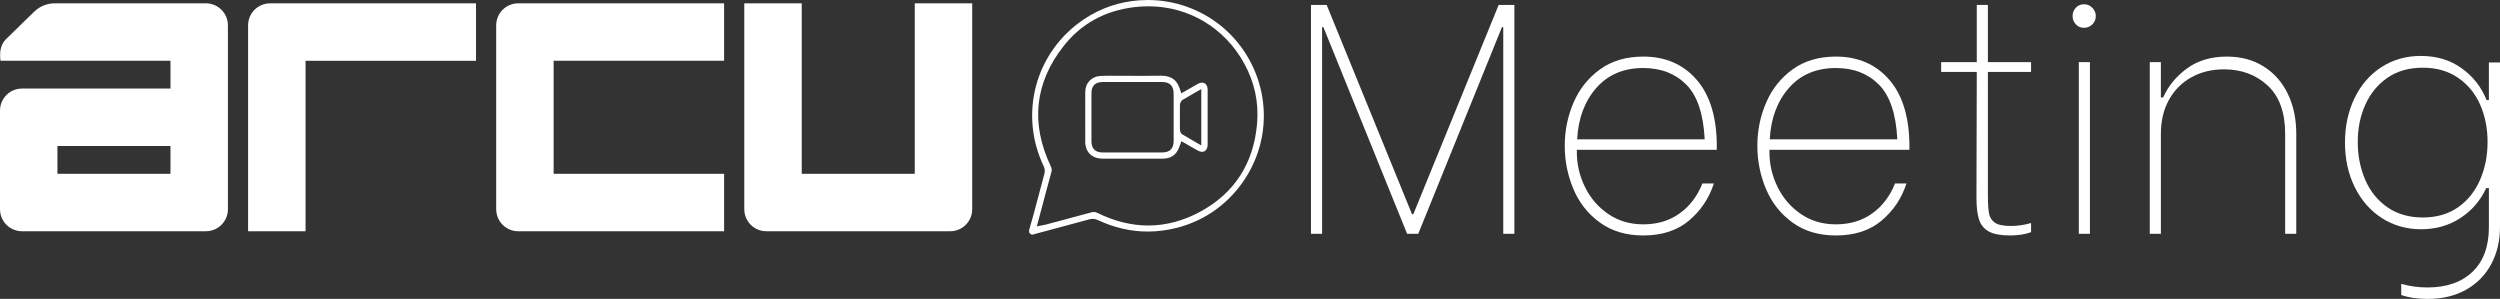 <svg xmlns="http://www.w3.org/2000/svg" id="Capa_1" viewBox="0 0 767.39 91.749"><rect x="0" y="0" width="767.39" height="91.749" fill="#333333" stroke="none"/><defs><style>.cls-1,.cls-2{fill:#fff;}.cls-2{fill-rule:evenodd;}</style></defs><path class="cls-2" d="m16.796,1.018c-2.356,0-4.618.923-6.302,2.568L1.764,12.095C.057,13.845-.145,16.224.149,18.651h52.179v8.533H6.76c-3.734,0-6.76,3.027-6.76,6.764v30.273c0,3.738,3.026,6.762,6.76,6.762h56.439c3.734,0,6.76-3.024,6.76-6.762V7.782c0-3.733-3.026-6.764-6.76-6.764H16.796Zm35.532,52.331H17.631v-8.533h34.697v8.533Z"></path><path class="cls-2" d="m222.27,18.651V1.018h-63.2c-3.734,0-6.76,3.027-6.76,6.764v56.44c0,3.733,3.026,6.762,6.76,6.762h63.2v-17.635h-52.329V18.651h52.329Z"></path><path class="cls-2" d="m246.096,1.023h-17.632v63.198c0,3.733,3.028,6.762,6.761,6.762h56.44c3.733,0,6.76-3.029,6.76-6.762V1.023h-17.633v52.325h-34.696V1.023Z"></path><path class="cls-2" d="m146.116,1.023h-63.2c-3.735,0-6.762,3.026-6.762,6.755v63.205h17.635V18.654h52.327V1.023Z"></path><path class="cls-1" d="m402.41,1.506h4.818l26.2,64.244h.401L460.029,1.506h4.818v70.267h-3.413V8.332h-.401l-25.697,63.441h-3.413l-25.699-63.441h-.401v63.441h-3.413V1.506Z"></path><path class="cls-1" d="m491.098,68.31c-3.649-2.643-6.36-6.073-8.132-10.289-1.774-4.216-2.66-8.632-2.66-13.25,0-4.683.903-9.117,2.711-13.3,1.806-4.182,4.516-7.579,8.13-10.189,3.614-2.61,8.031-3.914,13.25-3.914,6.826,0,12.296,2.376,16.412,7.126,4.116,4.752,6.174,11.578,6.174,20.478v1.004h-42.963v.703c0,3.814.852,7.428,2.559,10.84,1.706,3.413,4.097,6.158,7.178,8.232,3.076,2.074,6.624,3.112,10.64,3.112,4.35,0,8.081-1.12,11.193-3.363,3.111-2.242,5.436-5.303,6.976-9.185h3.514c-1.474,4.552-4.016,8.349-7.63,11.394-3.613,3.046-8.297,4.567-14.053,4.567-5.219,0-9.653-1.32-13.3-3.965Zm32.171-25.546c-.401-7.83-2.293-13.434-5.67-16.815-3.381-3.378-7.78-5.069-13.201-5.069-6.023,0-10.826,2.042-14.405,6.123-3.58,4.083-5.539,9.336-5.873,15.76h39.149Z"></path><path class="cls-1" d="m550.221,68.31c-3.649-2.643-6.36-6.073-8.132-10.289-1.774-4.216-2.66-8.632-2.66-13.25,0-4.683.903-9.117,2.711-13.3,1.806-4.182,4.516-7.579,8.13-10.189,3.614-2.61,8.031-3.914,13.25-3.914,6.826,0,12.296,2.376,16.412,7.126,4.116,4.752,6.174,11.578,6.174,20.478v1.004h-42.963v.703c0,3.814.852,7.428,2.559,10.84,1.706,3.413,4.097,6.158,7.178,8.232,3.076,2.074,6.624,3.112,10.64,3.112,4.35,0,8.081-1.12,11.193-3.363,3.111-2.242,5.436-5.303,6.976-9.185h3.514c-1.474,4.552-4.016,8.349-7.63,11.394-3.613,3.046-8.297,4.567-14.053,4.567-5.219,0-9.653-1.32-13.3-3.965Zm32.171-25.546c-.401-7.83-2.293-13.434-5.67-16.815-3.381-3.378-7.78-5.069-13.201-5.069-6.023,0-10.826,2.042-14.405,6.123-3.58,4.083-5.539,9.336-5.873,15.76h39.149Z"></path><path class="cls-1" d="m610.197,22.084v37.744c0,2.61.118,4.517.352,5.721.234,1.205.837,2.143,1.808,2.811.968.669,2.592,1.004,4.867,1.004,2.074,0,4.149-.301,6.223-.903v2.81c-1.873.668-4.014,1.004-6.423,1.004-2.879,0-5.054-.401-6.525-1.204-1.474-.803-2.477-2.023-3.012-3.664-.536-1.639-.802-3.898-.802-6.775l.099-38.547h-10.94v-3.011h10.94V1.506h3.413v17.567h13.25v3.011h-13.25Z"></path><path class="cls-1" d="m637.198,7.479c-.669-.703-1.004-1.556-1.004-2.56s.335-1.857,1.004-2.559c.669-.703,1.506-1.054,2.51-1.054s1.858.369,2.559,1.105c.703.737,1.055,1.572,1.055,2.509,0,1.004-.352,1.858-1.055,2.56-.702.703-1.555,1.054-2.559,1.054s-1.84-.352-2.51-1.054Zm.903,11.594h3.413v52.699h-3.413V19.074Z"></path><path class="cls-1" d="m659.882,19.074h3.413v10.84h.703c1.538-3.479,3.964-6.44,7.276-8.883,3.314-2.442,7.411-3.664,12.298-3.664,4.282,0,8.029,1.003,11.243,3.011,3.211,2.008,5.687,4.803,7.427,8.382,1.74,3.58,2.611,7.68,2.611,12.297v30.716h-3.413v-30.716c0-6.558-1.791-11.494-5.369-14.807-3.582-3.312-8.048-4.969-13.401-4.969-3.749,0-7.096.82-10.039,2.459-2.945,1.641-5.236,3.95-6.875,6.927-1.641,2.978-2.46,6.442-2.46,10.39v30.716h-3.413V19.074Z"></path><path class="cls-1" d="m737.075,90.544v-3.413c2.611.736,5.286,1.105,8.031,1.105,5.887,0,10.505-1.607,13.851-4.819,3.346-3.211,5.02-7.763,5.02-13.652v-12.046h-.802c-1.808,3.883-4.468,6.961-7.982,9.236-3.512,2.276-7.512,3.413-11.996,3.413s-8.499-1.137-12.045-3.413c-3.548-2.275-6.324-5.437-8.332-9.486-2.008-4.049-3.012-8.616-3.012-13.702,0-5.02.97-9.552,2.911-13.602,1.941-4.048,4.685-7.227,8.231-9.536,3.548-2.308,7.596-3.463,12.148-3.463,4.818,0,8.984,1.255,12.498,3.765,3.512,2.51,6.073,5.772,7.678,9.787h.703v-11.544h3.413v50.592c0,4.149-.888,7.895-2.66,11.243-1.774,3.345-4.333,5.973-7.68,7.88-3.346,1.907-7.328,2.861-11.944,2.861-3.08,0-5.757-.401-8.031-1.204Zm17.416-26.902c2.978-2.073,5.234-4.884,6.776-8.431,1.538-3.547,2.308-7.429,2.308-11.645,0-4.148-.753-7.946-2.259-11.393-1.506-3.446-3.765-6.206-6.776-8.281-3.012-2.073-6.624-3.112-10.841-3.112-4.282,0-7.913,1.038-10.891,3.112-2.978,2.075-5.236,4.835-6.774,8.281-1.542,3.447-2.31,7.245-2.31,11.393,0,4.216.768,8.098,2.31,11.645,1.538,3.548,3.814,6.358,6.826,8.431,3.01,2.075,6.624,3.112,10.84,3.112s7.813-1.037,10.792-3.112Z"></path><path class="cls-1" d="m316.576,72.001c-.297-.166-.52-.389-.685-.683v-.664c.148-.524.297-1.048.446-1.571.365-1.283.743-2.61,1.099-3.924,1.194-4.406,2.188-8.107,3.159-11.849.187-.72.107-1.578-.208-2.239-7.722-16.166-2.565-35.138,12.262-45.111,5.149-3.463,10.91-5.438,17.124-5.871.846-.059,1.703-.089,2.547-.089,8.152,0,16.114,2.803,22.419,7.893,6.332,5.112,10.751,12.346,12.443,20.368,1.896,8.996.229,18.275-4.696,26.13-4.927,7.857-12.555,13.397-21.481,15.6-2.916.72-5.848,1.085-8.712,1.085-5.172,0-10.331-1.19-15.335-3.539-.514-.241-1.015-.359-1.53-.359-.325,0-.654.046-1.005.141-3.764,1.02-7.596,2.045-11.301,3.037-1.748.468-3.495.935-5.243,1.404-.258.069-.488.158-.692.236-.003.001-.006.002-.01.004h-.602ZM352.466,1.937c-1.384,0-2.793.083-4.189.245-9.042,1.055-16.364,5.066-21.761,11.919-8.901,11.302-10.237,23.734-3.97,36.949.309.651.366,1.125.206,1.691-.59,2.079-1.153,4.197-1.697,6.246-.184.693-.368,1.386-.553,2.078-.376,1.405-.749,2.81-1.131,4.25l-1.11,4.177,2.172-.427c.083-.016.147-.028.199-.038.14-.026.228-.044.314-.067,1.205-.322,2.409-.642,3.614-.962,3.46-.919,7.038-1.87,10.55-2.841.225-.062.432-.093.631-.093.361,0,.725.1,1.182.324,5.183,2.543,10.415,3.833,15.551,3.833,5.454,0,10.869-1.453,16.096-4.318,10.449-5.728,16.272-14.826,17.307-27.043.544-6.426-.783-12.603-3.947-18.36-6.044-10.999-17.058-17.565-29.463-17.565Z"></path><path class="cls-1" d="m345.9,48.713c-2.485,0-4.968-.002-7.453-.008-2.624-.006-4.492-1.301-5.124-3.553-.126-.448-.193-.967-.196-1.502-.019-5.198-.022-10.354-.007-15.326.008-2.849,1.912-4.867,4.737-5.022.668-.036,1.38-.053,2.311-.053.439,0,.878.004,1.317.007.446.004.892.007,1.339.007h.395c1.275,0,2.55.006,3.825.012,1.28.006,2.559.012,3.838.012h.001c2.004,0,3.651-.016,5.183-.049.091-.002.18-.003.27-.003,3.054,0,4.823,1.181,5.739,3.83l.547,1.582,2.57-1.48c.818-.472,1.627-.939,2.439-1.401.458-.261.922-.399,1.341-.399,1.044,0,1.719.854,1.72,2.177.005,5.671.005,11.346,0,16.867-.001,1.329-.675,2.188-1.717,2.188-.417,0-.88-.137-1.34-.397-.811-.458-1.617-.923-2.437-1.396-.375-.216-.752-.433-1.133-.652l-1.414-.812-.57,1.528c-.032.086-.062.167-.09.245-.043.12-.082.23-.127.337-.837,1.986-2.198,3.008-4.281,3.217-.242.024-.49.037-.737.037l-4.251.002c-2.232.002-4.464.003-6.695.003Zm-3.613-23.543c-1.268,0-2.536,0-3.803.004-2.293.005-3.457,1.163-3.458,3.442-.002,4.916-.002,9.831,0,14.747,0,2.279,1.167,3.435,3.466,3.436,3.043.002,6.086.004,9.129.004s6.081-.001,9.122-.003c2.332-.002,3.515-1.197,3.515-3.553.002-4.842.002-9.685,0-14.528-.001-2.349-1.186-3.542-3.52-3.546-1.25-.002-2.501-.003-3.751-.003h-5.376s-5.324,0-5.324,0Zm24.383,3.361c-.291.167-.579.332-.863.494-.949.543-1.845,1.055-2.744,1.599-.647.392-.882,1.152-.885,1.734-.013,2.148-.014,4.444-.003,7.226.003,1,.442,1.476.809,1.7.941.571,1.872,1.109,2.858,1.679l.824.477,2.077,1.204v-17.305l-2.072,1.191Z"></path></svg>